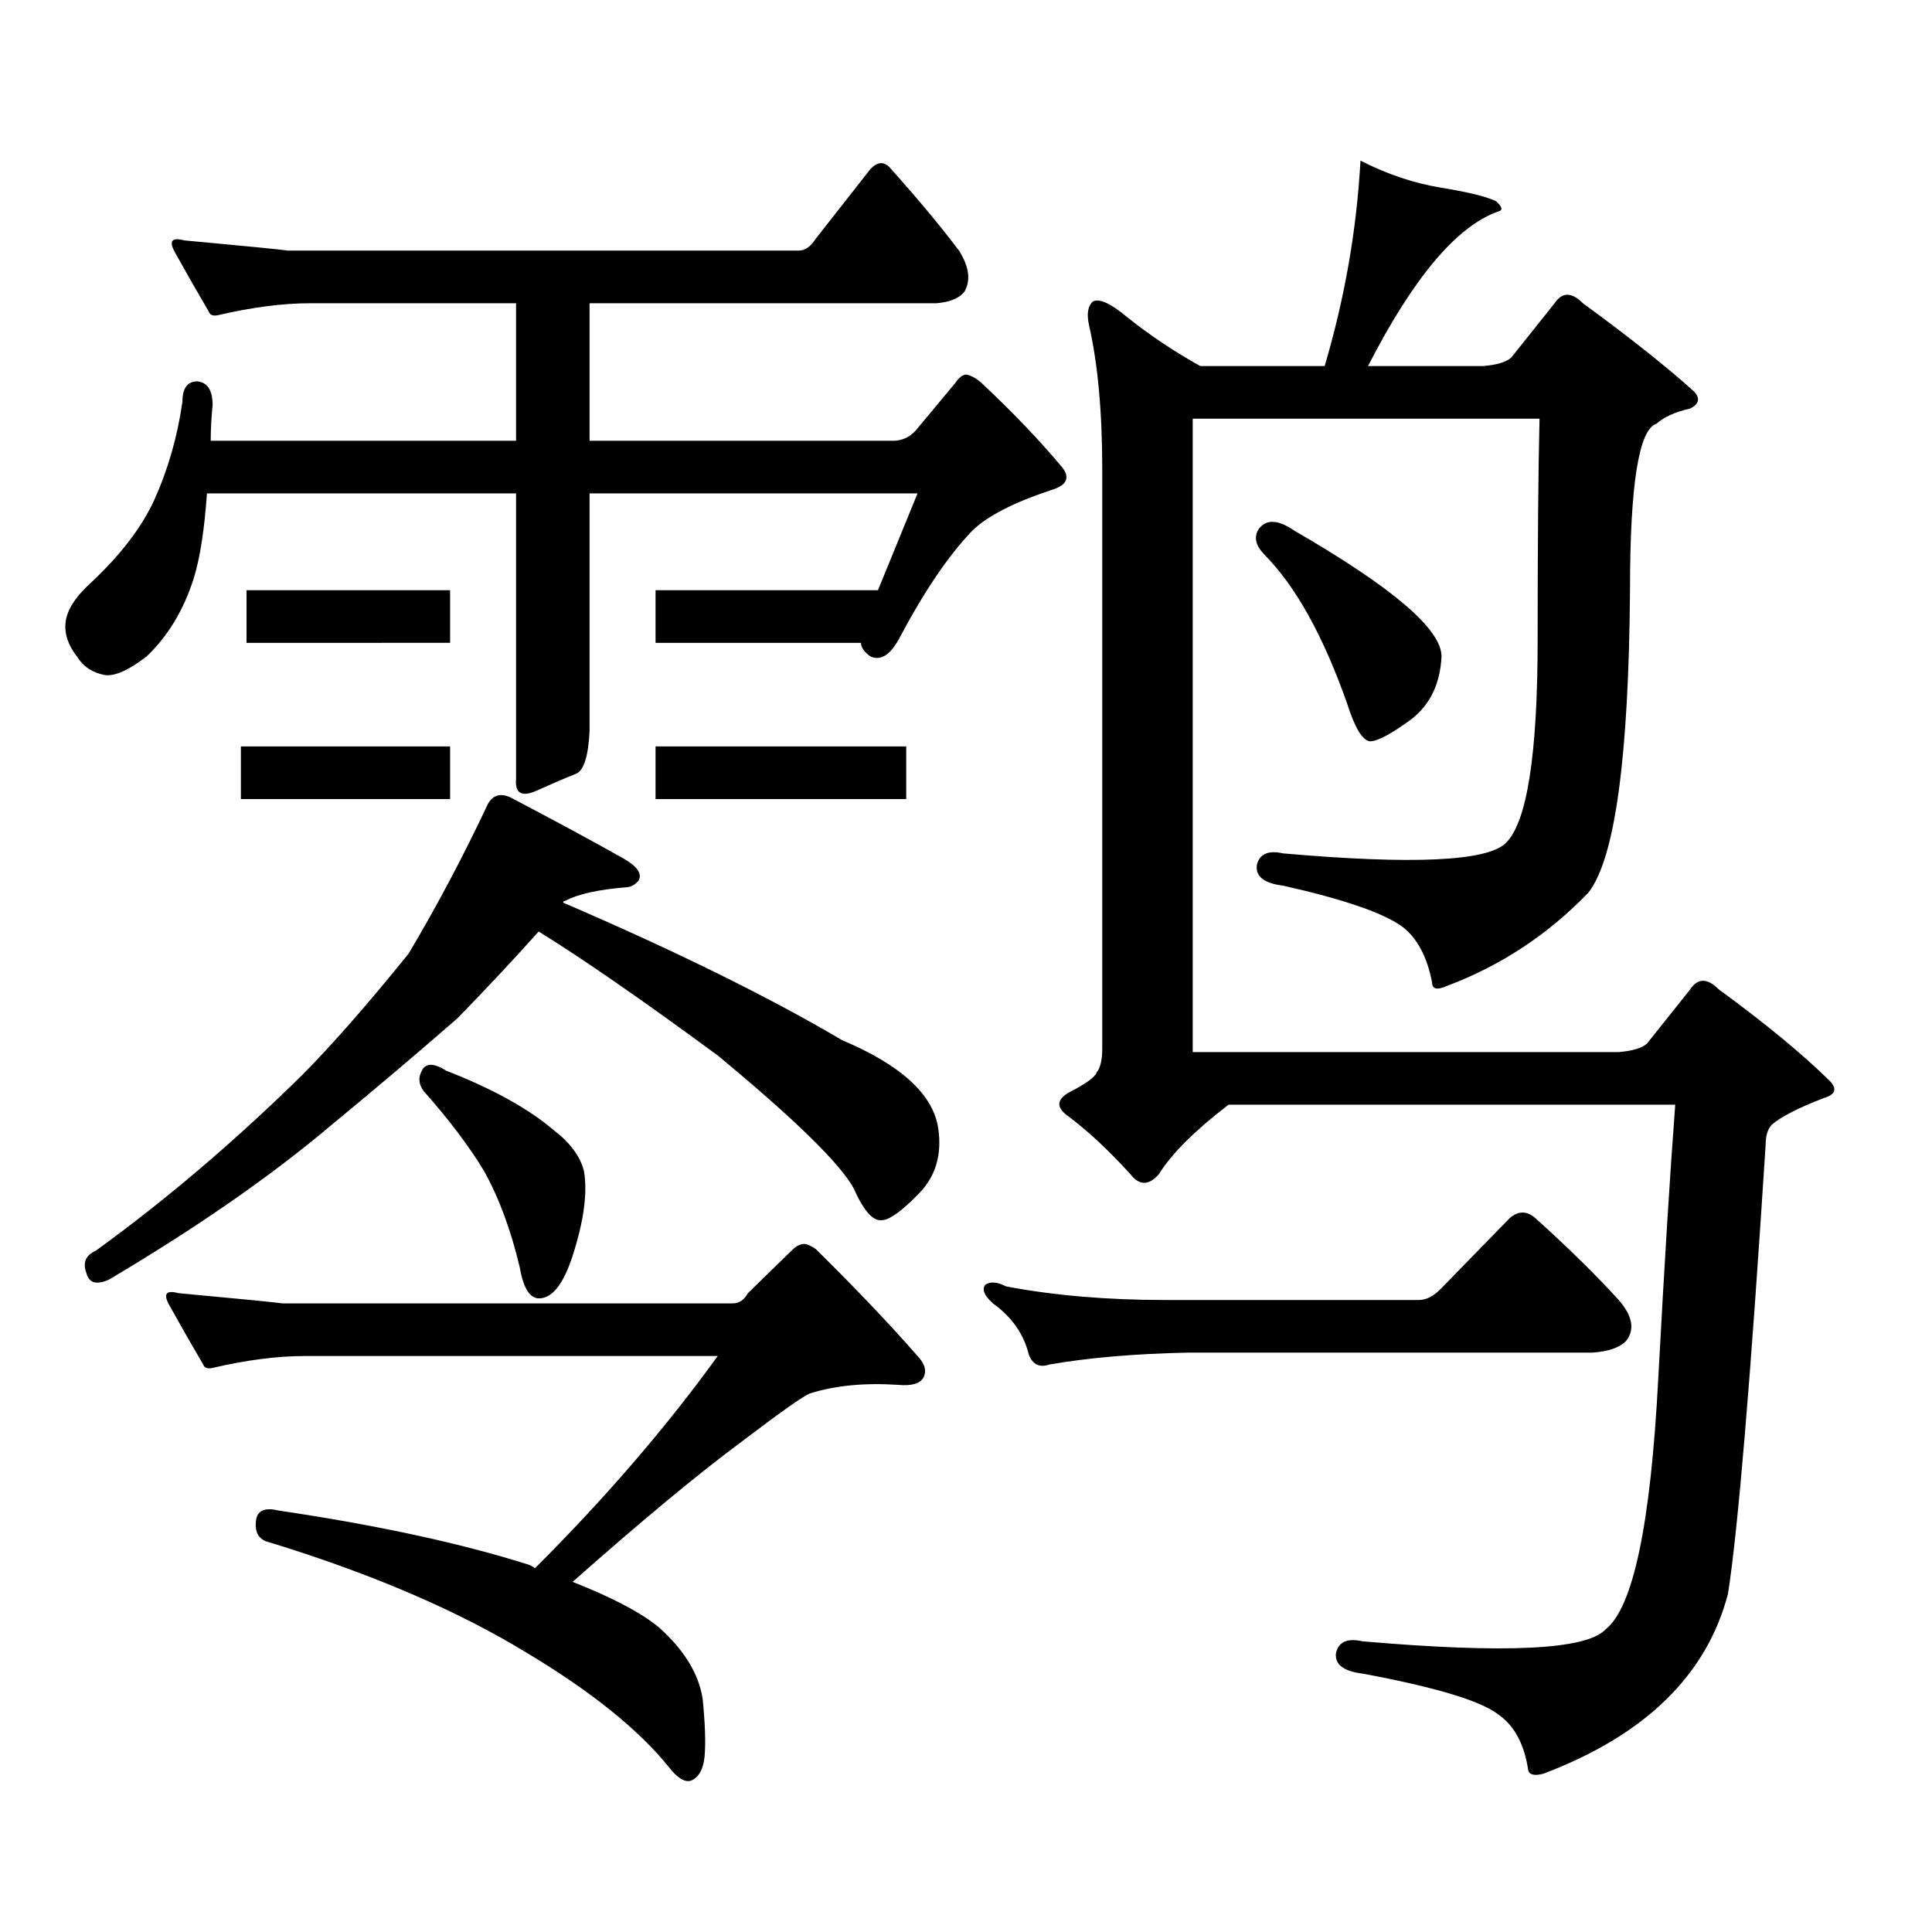 <?xml version="1.0" encoding="utf-8"?>
<!-- Generator: Adobe Illustrator 16.0.0, SVG Export Plug-In . SVG Version: 6.00 Build 0)  -->
<!DOCTYPE svg PUBLIC "-//W3C//DTD SVG 1.1//EN" "http://www.w3.org/Graphics/SVG/1.1/DTD/svg11.dtd">
<svg version="1.1" id="图层_1" xmlns="http://www.w3.org/2000/svg" xmlns:xlink="http://www.w3.org/1999/xlink" x="0px" y="0px"
	 width="1000px" height="1000px" viewBox="0 0 1000 1000" enable-background="new 0 0 1000 1000" xml:space="preserve">
<path d="M422.233,123.555l28.292-36.035c3.902-4.093,7.47-4.093,10.731,0c13.658,15.243,25.365,29.306,35.121,42.188
	c5.198,8.212,6.174,15.243,2.927,21.094c-2.606,3.516-7.484,5.575-14.634,6.152H305.163v71.191h157.069
	c4.543,0,8.445-1.758,11.707-5.273l20.487-24.609c1.951-2.925,3.902-4.395,5.854-4.395c2.592,0.591,5.198,2.06,7.805,4.395
	c16.25,15.243,30.243,29.883,41.95,43.945c3.902,5.273,1.951,9.091-5.854,11.426c-19.512,6.454-33.17,13.485-40.975,21.094
	c-12.362,12.896-25.045,31.641-38.048,56.25c-4.558,8.212-9.436,11.138-14.634,8.789c-3.262-2.335-4.878-4.683-4.878-7.031H339.309
	v-27.246h115.119c7.149-17.578,13.979-34.277,20.487-50.098H305.163v123.047c-0.655,12.896-2.927,20.215-6.829,21.973
	c-5.854,2.349-12.683,5.273-20.487,8.789s-11.387,1.47-10.731-6.152V255.391H107.119c-1.311,18.759-3.582,33.398-6.829,43.945
	c-5.213,16.411-13.338,29.883-24.39,40.43c-9.115,7.031-16.265,10.259-21.463,9.668c-6.509-1.167-11.387-4.395-14.634-9.668
	c-4.558-5.851-6.509-11.714-5.854-17.578c0.641-6.44,5.198-13.472,13.658-21.094c14.954-14.063,25.686-28.125,32.194-42.188
	c7.149-15.82,12.027-32.808,14.634-50.977c0-7.031,2.592-10.547,7.805-10.547c5.198,0.591,7.805,4.696,7.805,12.305
	c-0.655,6.454-0.976,12.606-0.976,18.457h158.045v-71.191H160.776c-14.313,0-30.243,2.06-47.804,6.152
	c-2.606,0.591-4.237,0-4.878-1.758c-6.509-11.124-12.362-21.382-17.561-30.762c-3.262-5.851-1.631-7.91,4.878-6.152
	c31.859,2.938,49.755,4.696,53.657,5.273h264.384C416.7,129.707,419.627,127.661,422.233,123.555z M171.508,582.344
	c-31.219,26.367-69.602,53.036-115.119,79.98c-6.509,2.938-10.411,1.758-11.707-3.516c-1.951-5.273-0.335-9.077,4.878-11.426
	c36.417-26.367,72.193-56.827,107.314-91.406c15.609-15.82,33.811-36.612,54.633-62.402c14.954-25.187,28.612-50.977,40.975-77.344
	c2.592-4.683,6.494-5.851,11.707-3.516c23.414,12.305,42.926,22.852,58.535,31.641c7.149,4.106,9.756,7.91,7.805,11.426
	c-1.951,2.349-4.237,3.516-6.829,3.516c-14.313,1.181-24.725,3.516-31.219,7.031c-0.655,0-0.976,0.302-0.976,0.879
	c58.535,25.2,106.659,48.931,144.387,71.191c30.563,12.896,47.148,28.125,49.755,45.703c1.951,13.485-1.311,24.609-9.756,33.398
	c-9.115,9.38-15.609,14.063-19.512,14.063c-4.558,0.591-9.436-4.972-14.634-16.699c-7.164-12.882-30.578-35.733-70.242-68.555
	c-39.023-28.702-69.922-50.098-92.681-64.16c-13.658,15.243-27.651,30.185-41.95,44.824
	C216.05,545.142,194.267,563.599,171.508,582.344z M387.112,669.355l23.414-22.852c1.951-1.758,3.902-2.637,5.854-2.637
	c1.296,0,3.247,0.879,5.854,2.637c20.808,20.517,38.368,38.974,52.682,55.371c3.902,4.106,4.878,7.91,2.927,11.426
	c-1.951,2.938-6.188,4.106-12.683,3.516c-17.561-1.167-32.85,0.302-45.853,4.395c-3.262,1.181-15.289,9.668-36.097,25.488
	c-22.118,16.411-51.065,40.43-86.827,72.07c20.808,8.198,35.762,16.108,44.877,23.73c13.003,11.714,20.487,24.019,22.438,36.914
	c1.296,12.882,1.616,22.852,0.976,29.883c-0.655,6.44-2.927,10.547-6.829,12.305c-3.262,1.167-7.164-1.181-11.707-7.031
	c-15.609-19.336-39.999-38.974-73.169-58.887c-36.432-22.274-81.629-41.61-135.606-58.008c-3.902-1.758-5.533-5.273-4.878-10.547
	c0.641-5.273,4.543-7.031,11.707-5.273c51.371,7.608,94.632,16.987,129.753,28.125c1.296,0.577,2.271,1.167,2.927,1.758
	c36.417-36.323,67.956-72.949,94.632-109.863H157.85c-14.313,0-30.243,2.06-47.804,6.152c-2.606,0.591-4.237,0-4.878-1.758
	c-6.509-11.124-12.362-21.382-17.561-30.762c-3.262-5.851-1.631-7.91,4.878-6.152c31.859,2.938,49.755,4.696,53.657,5.273h233.165
	C382.555,674.629,385.161,672.871,387.112,669.355z M232.97,386.348v27.246H124.68v-27.246H232.97z M232.97,305.488v27.246H127.606
	v-27.246H232.97z M218.336,554.219c1.951-4.093,6.174-4.093,12.683,0c24.055,9.38,42.591,19.638,55.608,30.762
	c8.445,6.454,13.658,13.485,15.609,21.094c1.951,11.138,0,25.79-5.854,43.945c-4.558,14.063-10.091,21.396-16.585,21.973
	c-5.213,0.591-8.78-4.683-10.731-15.82c-4.558-19.336-10.731-36.035-18.536-50.098c-7.805-12.882-18.216-26.655-31.219-41.309
	C216.705,561.25,216.385,557.734,218.336,554.219z M469.062,386.348v27.246H339.309v-27.246H469.062z M746.128,666.719
	l35.121-36.035c4.543-4.093,9.101-4.093,13.658,0c16.905,15.243,31.219,29.306,42.926,42.188c7.149,8.212,8.445,15.243,3.902,21.094
	c-3.262,3.516-9.115,5.575-17.561,6.152H614.424c-27.316,0.591-51.065,2.637-71.218,6.152c-5.213,1.758-8.78,0-10.731-5.273
	c-2.606-10.547-8.78-19.336-18.536-26.367c-4.558-4.093-5.854-7.319-3.902-9.668c2.592-1.758,6.174-1.456,10.731,0.879
	c24.71,4.696,52.026,7.031,81.949,7.031h131.704C738.323,672.871,742.226,670.825,746.128,666.719z M749.055,510.273
	c-5.213,2.349-7.805,1.758-7.805-1.758c-2.606-13.472-7.805-23.14-15.609-29.004c-9.756-7.031-30.243-14.063-61.462-21.094
	c-9.756-1.167-14.313-4.683-13.658-10.547c1.296-5.851,5.854-7.91,13.658-6.152c66.98,5.864,105.363,4.106,115.119-5.273
	c11.052-10.547,16.585-45.703,16.585-105.469c0-49.219,0.32-87.3,0.976-114.258H617.351v327.832h220.482
	c7.149-0.577,12.027-2.046,14.634-4.395l22.438-28.125c3.902-5.851,8.78-5.851,14.634,0c24.055,17.578,43.246,33.398,57.56,47.461
	c3.902,4.106,2.927,7.031-2.927,8.789c-13.658,5.273-22.773,9.97-27.316,14.063c-1.951,2.349-2.927,5.575-2.927,9.668
	c-7.805,121.88-14.313,199.512-19.512,232.91c-11.066,42.188-42.926,73.237-95.607,93.164c-4.558,1.167-7.164,0.577-7.805-1.758
	c-1.951-13.485-7.164-23.153-15.609-29.004c-9.115-7.031-32.529-14.063-70.242-21.094c-9.756-1.181-14.313-4.696-13.658-10.547
	c1.296-5.864,5.854-7.91,13.658-6.152c74.145,6.44,116.095,4.395,125.851-6.152c14.299-11.138,23.414-54.492,27.316-130.078
	c3.247-60.343,6.174-107.515,8.78-141.504H635.887c-17.561,13.485-29.603,25.488-36.097,36.035c-5.213,5.864-10.091,5.864-14.634,0
	c-11.707-12.882-22.773-23.14-33.17-30.762c-5.213-4.093-4.878-7.91,0.976-11.426c9.101-4.683,13.979-8.198,14.634-10.547
	c1.951-2.335,2.927-6.44,2.927-12.305V243.086c0-29.883-2.286-54.78-6.829-74.707c-1.311-5.851-0.655-9.956,1.951-12.305
	c3.247-1.758,9.101,0.879,17.561,7.91c11.707,9.38,24.39,17.88,38.048,25.488h64.389c10.396-35.156,16.585-70.601,18.536-106.348
	c13.658,7.031,27.637,11.728,41.95,14.063c14.299,2.349,23.734,4.696,28.292,7.031c3.247,2.938,3.567,4.696,0.976,5.273
	c-21.463,7.622-43.901,34.277-67.315,79.98h59.511c7.149-0.577,12.027-2.046,14.634-4.395l22.438-28.125
	c3.902-5.851,8.78-5.851,14.634,0c24.055,17.578,43.246,32.821,57.56,45.703c3.247,3.516,2.592,6.454-1.951,8.789
	c-7.805,1.758-13.658,4.395-17.561,7.91c-9.115,2.938-13.658,31.641-13.658,86.133c-0.655,86.724-7.805,138.867-21.463,156.445
	C801.401,483.618,777.012,499.727,749.055,510.273z M651.496,273.848c3.902-5.273,10.076-4.972,18.536,0.879
	c50.73,29.306,76.096,50.977,76.096,65.039c-0.655,14.063-5.854,24.911-15.609,32.52c-10.411,7.622-17.561,11.426-21.463,11.426
	c-3.902-0.577-7.805-7.031-11.707-19.336c-12.362-35.156-26.676-60.933-42.926-77.344
	C649.865,282.349,648.89,277.954,651.496,273.848z"/>
</svg>
